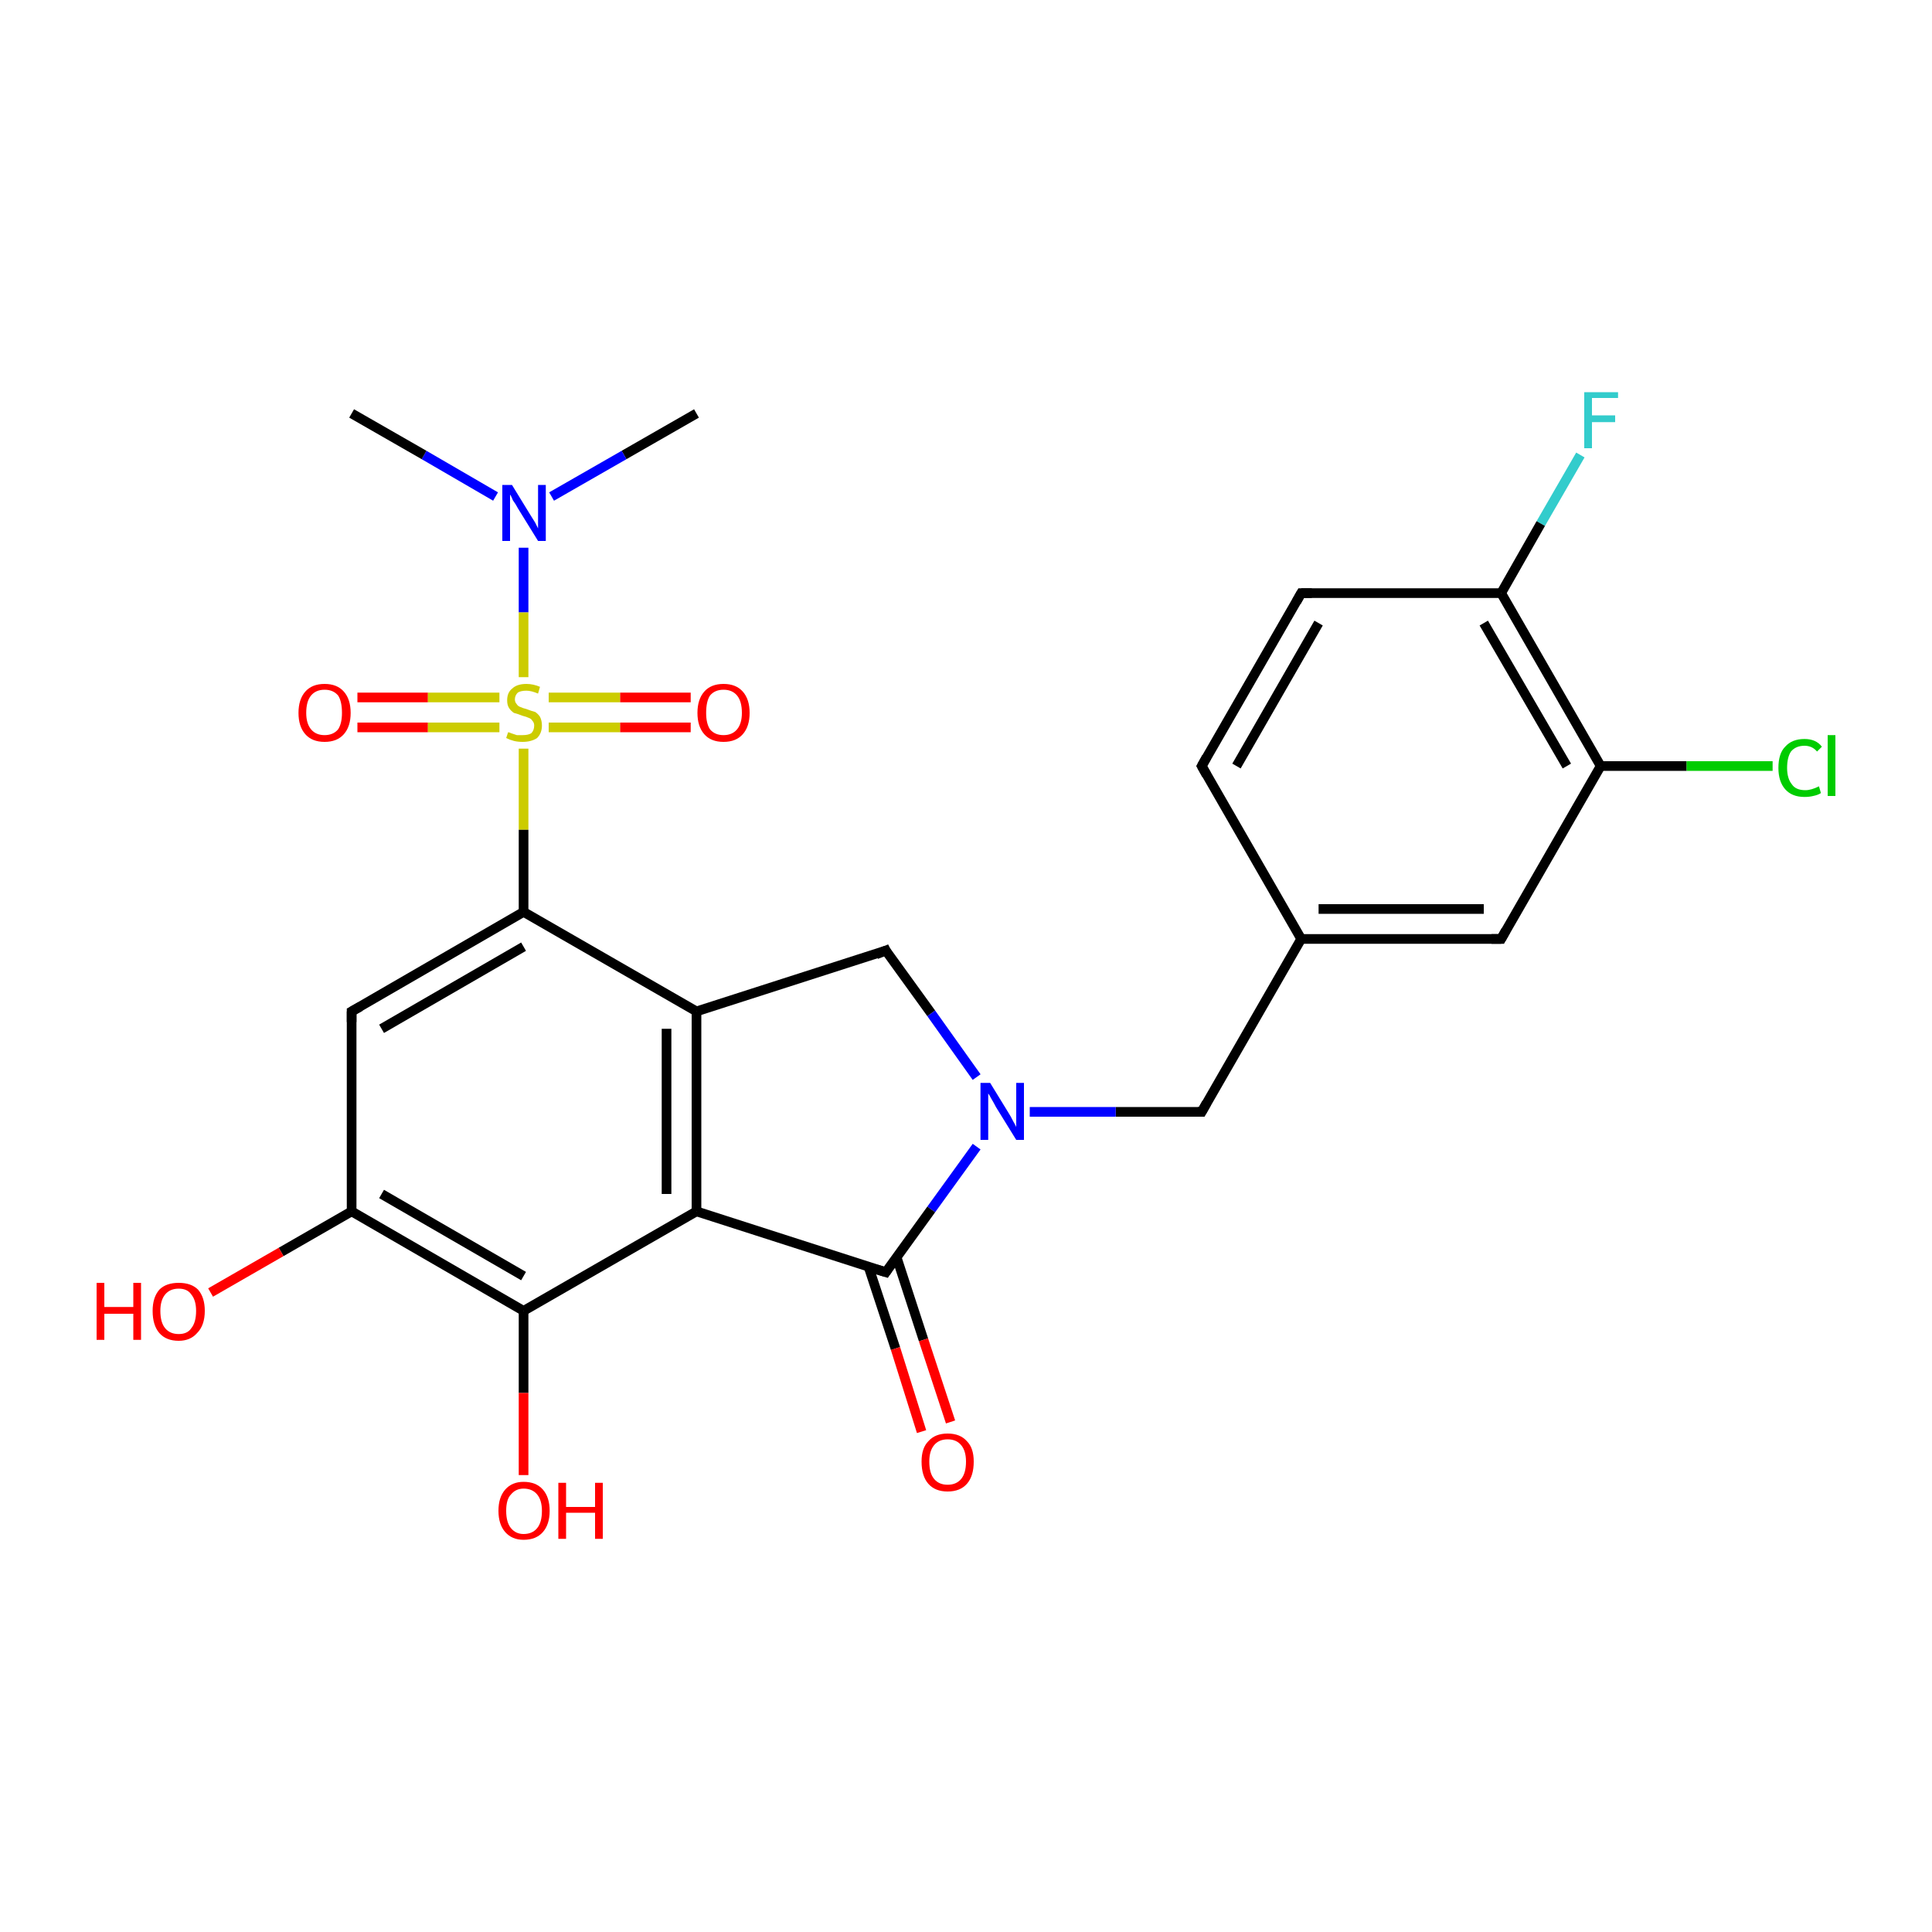 <?xml version='1.0' encoding='iso-8859-1'?>
<svg version='1.1' baseProfile='full'
              xmlns='http://www.w3.org/2000/svg'
                      xmlns:rdkit='http://www.rdkit.org/xml'
                      xmlns:xlink='http://www.w3.org/1999/xlink'
                  xml:space='preserve'
width='200px' height='200px' viewBox='0 0 200 200'>
<!-- END OF HEADER -->
<rect style='opacity:1.0;fill:#FFFFFF;stroke:none' width='200.0' height='200.0' x='0.0' y='0.0'> </rect>
<path class='bond-0 atom-20 atom-0' d='M 165.7,79.3 L 174.6,79.3' style='fill:none;fill-rule:evenodd;stroke:#000000;stroke-width:1.0px;stroke-linecap:butt;stroke-linejoin:miter;stroke-opacity:1' />
<path class='bond-0 atom-20 atom-0' d='M 174.6,79.3 L 183.5,79.3' style='fill:none;fill-rule:evenodd;stroke:#00CC00;stroke-width:1.0px;stroke-linecap:butt;stroke-linejoin:miter;stroke-opacity:1' />
<path class='bond-1 atom-24 atom-1' d='M 51.3,51.4 L 43.9,47.1' style='fill:none;fill-rule:evenodd;stroke:#0000FF;stroke-width:1.0px;stroke-linecap:butt;stroke-linejoin:miter;stroke-opacity:1' />
<path class='bond-1 atom-24 atom-1' d='M 43.9,47.1 L 36.4,42.8' style='fill:none;fill-rule:evenodd;stroke:#000000;stroke-width:1.0px;stroke-linecap:butt;stroke-linejoin:miter;stroke-opacity:1' />
<path class='bond-2 atom-2 atom-24' d='M 72.1,42.8 L 64.6,47.1' style='fill:none;fill-rule:evenodd;stroke:#000000;stroke-width:1.0px;stroke-linecap:butt;stroke-linejoin:miter;stroke-opacity:1' />
<path class='bond-2 atom-2 atom-24' d='M 64.6,47.1 L 57.1,51.4' style='fill:none;fill-rule:evenodd;stroke:#0000FF;stroke-width:1.0px;stroke-linecap:butt;stroke-linejoin:miter;stroke-opacity:1' />
<path class='bond-3 atom-15 atom-3' d='M 89.9,131.1 L 92.7,139.6' style='fill:none;fill-rule:evenodd;stroke:#000000;stroke-width:1.0px;stroke-linecap:butt;stroke-linejoin:miter;stroke-opacity:1' />
<path class='bond-3 atom-15 atom-3' d='M 92.7,139.6 L 95.4,148.2' style='fill:none;fill-rule:evenodd;stroke:#FF0000;stroke-width:1.0px;stroke-linecap:butt;stroke-linejoin:miter;stroke-opacity:1' />
<path class='bond-3 atom-15 atom-3' d='M 92.8,130.1 L 95.6,138.7' style='fill:none;fill-rule:evenodd;stroke:#000000;stroke-width:1.0px;stroke-linecap:butt;stroke-linejoin:miter;stroke-opacity:1' />
<path class='bond-3 atom-15 atom-3' d='M 95.6,138.7 L 98.4,147.2' style='fill:none;fill-rule:evenodd;stroke:#FF0000;stroke-width:1.0px;stroke-linecap:butt;stroke-linejoin:miter;stroke-opacity:1' />
<path class='bond-4 atom-4 atom-26' d='M 37.0,72.2 L 44.3,72.2' style='fill:none;fill-rule:evenodd;stroke:#FF0000;stroke-width:1.0px;stroke-linecap:butt;stroke-linejoin:miter;stroke-opacity:1' />
<path class='bond-4 atom-4 atom-26' d='M 44.3,72.2 L 51.7,72.2' style='fill:none;fill-rule:evenodd;stroke:#CCCC00;stroke-width:1.0px;stroke-linecap:butt;stroke-linejoin:miter;stroke-opacity:1' />
<path class='bond-4 atom-4 atom-26' d='M 37.0,75.3 L 44.3,75.3' style='fill:none;fill-rule:evenodd;stroke:#FF0000;stroke-width:1.0px;stroke-linecap:butt;stroke-linejoin:miter;stroke-opacity:1' />
<path class='bond-4 atom-4 atom-26' d='M 44.3,75.3 L 51.7,75.3' style='fill:none;fill-rule:evenodd;stroke:#CCCC00;stroke-width:1.0px;stroke-linecap:butt;stroke-linejoin:miter;stroke-opacity:1' />
<path class='bond-5 atom-26 atom-5' d='M 56.8,75.3 L 64.2,75.3' style='fill:none;fill-rule:evenodd;stroke:#CCCC00;stroke-width:1.0px;stroke-linecap:butt;stroke-linejoin:miter;stroke-opacity:1' />
<path class='bond-5 atom-26 atom-5' d='M 64.2,75.3 L 71.5,75.3' style='fill:none;fill-rule:evenodd;stroke:#FF0000;stroke-width:1.0px;stroke-linecap:butt;stroke-linejoin:miter;stroke-opacity:1' />
<path class='bond-5 atom-26 atom-5' d='M 56.8,72.2 L 64.2,72.2' style='fill:none;fill-rule:evenodd;stroke:#CCCC00;stroke-width:1.0px;stroke-linecap:butt;stroke-linejoin:miter;stroke-opacity:1' />
<path class='bond-5 atom-26 atom-5' d='M 64.2,72.2 L 71.5,72.2' style='fill:none;fill-rule:evenodd;stroke:#FF0000;stroke-width:1.0px;stroke-linecap:butt;stroke-linejoin:miter;stroke-opacity:1' />
<path class='bond-6 atom-16 atom-6' d='M 36.4,125.4 L 29.1,129.6' style='fill:none;fill-rule:evenodd;stroke:#000000;stroke-width:1.0px;stroke-linecap:butt;stroke-linejoin:miter;stroke-opacity:1' />
<path class='bond-6 atom-16 atom-6' d='M 29.1,129.6 L 21.8,133.8' style='fill:none;fill-rule:evenodd;stroke:#FF0000;stroke-width:1.0px;stroke-linecap:butt;stroke-linejoin:miter;stroke-opacity:1' />
<path class='bond-7 atom-18 atom-7' d='M 54.2,135.7 L 54.2,144.2' style='fill:none;fill-rule:evenodd;stroke:#000000;stroke-width:1.0px;stroke-linecap:butt;stroke-linejoin:miter;stroke-opacity:1' />
<path class='bond-7 atom-18 atom-7' d='M 54.2,144.2 L 54.2,152.7' style='fill:none;fill-rule:evenodd;stroke:#FF0000;stroke-width:1.0px;stroke-linecap:butt;stroke-linejoin:miter;stroke-opacity:1' />
<path class='bond-8 atom-8 atom-17' d='M 163.6,47.1 L 159.5,54.2' style='fill:none;fill-rule:evenodd;stroke:#33CCCC;stroke-width:1.0px;stroke-linecap:butt;stroke-linejoin:miter;stroke-opacity:1' />
<path class='bond-8 atom-8 atom-17' d='M 159.5,54.2 L 155.4,61.4' style='fill:none;fill-rule:evenodd;stroke:#000000;stroke-width:1.0px;stroke-linecap:butt;stroke-linejoin:miter;stroke-opacity:1' />
<path class='bond-9 atom-9 atom-10' d='M 134.7,61.4 L 124.4,79.3' style='fill:none;fill-rule:evenodd;stroke:#000000;stroke-width:1.0px;stroke-linecap:butt;stroke-linejoin:miter;stroke-opacity:1' />
<path class='bond-9 atom-9 atom-10' d='M 136.5,64.5 L 128.0,79.3' style='fill:none;fill-rule:evenodd;stroke:#000000;stroke-width:1.0px;stroke-linecap:butt;stroke-linejoin:miter;stroke-opacity:1' />
<path class='bond-10 atom-9 atom-17' d='M 134.7,61.4 L 155.4,61.4' style='fill:none;fill-rule:evenodd;stroke:#000000;stroke-width:1.0px;stroke-linecap:butt;stroke-linejoin:miter;stroke-opacity:1' />
<path class='bond-11 atom-10 atom-19' d='M 124.4,79.3 L 134.7,97.2' style='fill:none;fill-rule:evenodd;stroke:#000000;stroke-width:1.0px;stroke-linecap:butt;stroke-linejoin:miter;stroke-opacity:1' />
<path class='bond-12 atom-22 atom-11' d='M 54.2,94.4 L 36.4,104.7' style='fill:none;fill-rule:evenodd;stroke:#000000;stroke-width:1.0px;stroke-linecap:butt;stroke-linejoin:miter;stroke-opacity:1' />
<path class='bond-12 atom-22 atom-11' d='M 54.2,98.0 L 39.5,106.5' style='fill:none;fill-rule:evenodd;stroke:#000000;stroke-width:1.0px;stroke-linecap:butt;stroke-linejoin:miter;stroke-opacity:1' />
<path class='bond-13 atom-11 atom-16' d='M 36.4,104.7 L 36.4,125.4' style='fill:none;fill-rule:evenodd;stroke:#000000;stroke-width:1.0px;stroke-linecap:butt;stroke-linejoin:miter;stroke-opacity:1' />
<path class='bond-14 atom-19 atom-12' d='M 134.7,97.2 L 155.4,97.2' style='fill:none;fill-rule:evenodd;stroke:#000000;stroke-width:1.0px;stroke-linecap:butt;stroke-linejoin:miter;stroke-opacity:1' />
<path class='bond-14 atom-19 atom-12' d='M 136.5,94.1 L 153.6,94.1' style='fill:none;fill-rule:evenodd;stroke:#000000;stroke-width:1.0px;stroke-linecap:butt;stroke-linejoin:miter;stroke-opacity:1' />
<path class='bond-15 atom-20 atom-12' d='M 165.7,79.3 L 155.4,97.2' style='fill:none;fill-rule:evenodd;stroke:#000000;stroke-width:1.0px;stroke-linecap:butt;stroke-linejoin:miter;stroke-opacity:1' />
<path class='bond-16 atom-19 atom-13' d='M 134.7,97.2 L 124.4,115.1' style='fill:none;fill-rule:evenodd;stroke:#000000;stroke-width:1.0px;stroke-linecap:butt;stroke-linejoin:miter;stroke-opacity:1' />
<path class='bond-17 atom-13 atom-25' d='M 124.4,115.1 L 115.5,115.1' style='fill:none;fill-rule:evenodd;stroke:#000000;stroke-width:1.0px;stroke-linecap:butt;stroke-linejoin:miter;stroke-opacity:1' />
<path class='bond-17 atom-13 atom-25' d='M 115.5,115.1 L 106.6,115.1' style='fill:none;fill-rule:evenodd;stroke:#0000FF;stroke-width:1.0px;stroke-linecap:butt;stroke-linejoin:miter;stroke-opacity:1' />
<path class='bond-18 atom-14 atom-25' d='M 91.7,98.4 L 96.4,104.9' style='fill:none;fill-rule:evenodd;stroke:#000000;stroke-width:1.0px;stroke-linecap:butt;stroke-linejoin:miter;stroke-opacity:1' />
<path class='bond-18 atom-14 atom-25' d='M 96.4,104.9 L 101.1,111.5' style='fill:none;fill-rule:evenodd;stroke:#0000FF;stroke-width:1.0px;stroke-linecap:butt;stroke-linejoin:miter;stroke-opacity:1' />
<path class='bond-19 atom-14 atom-21' d='M 91.7,98.4 L 72.1,104.7' style='fill:none;fill-rule:evenodd;stroke:#000000;stroke-width:1.0px;stroke-linecap:butt;stroke-linejoin:miter;stroke-opacity:1' />
<path class='bond-20 atom-25 atom-15' d='M 101.1,118.7 L 96.4,125.2' style='fill:none;fill-rule:evenodd;stroke:#0000FF;stroke-width:1.0px;stroke-linecap:butt;stroke-linejoin:miter;stroke-opacity:1' />
<path class='bond-20 atom-25 atom-15' d='M 96.4,125.2 L 91.7,131.7' style='fill:none;fill-rule:evenodd;stroke:#000000;stroke-width:1.0px;stroke-linecap:butt;stroke-linejoin:miter;stroke-opacity:1' />
<path class='bond-21 atom-15 atom-23' d='M 91.7,131.7 L 72.1,125.4' style='fill:none;fill-rule:evenodd;stroke:#000000;stroke-width:1.0px;stroke-linecap:butt;stroke-linejoin:miter;stroke-opacity:1' />
<path class='bond-22 atom-16 atom-18' d='M 36.4,125.4 L 54.2,135.7' style='fill:none;fill-rule:evenodd;stroke:#000000;stroke-width:1.0px;stroke-linecap:butt;stroke-linejoin:miter;stroke-opacity:1' />
<path class='bond-22 atom-16 atom-18' d='M 39.5,123.6 L 54.2,132.1' style='fill:none;fill-rule:evenodd;stroke:#000000;stroke-width:1.0px;stroke-linecap:butt;stroke-linejoin:miter;stroke-opacity:1' />
<path class='bond-23 atom-17 atom-20' d='M 155.4,61.4 L 165.7,79.3' style='fill:none;fill-rule:evenodd;stroke:#000000;stroke-width:1.0px;stroke-linecap:butt;stroke-linejoin:miter;stroke-opacity:1' />
<path class='bond-23 atom-17 atom-20' d='M 153.6,64.5 L 162.2,79.3' style='fill:none;fill-rule:evenodd;stroke:#000000;stroke-width:1.0px;stroke-linecap:butt;stroke-linejoin:miter;stroke-opacity:1' />
<path class='bond-24 atom-23 atom-18' d='M 72.1,125.4 L 54.2,135.7' style='fill:none;fill-rule:evenodd;stroke:#000000;stroke-width:1.0px;stroke-linecap:butt;stroke-linejoin:miter;stroke-opacity:1' />
<path class='bond-25 atom-22 atom-21' d='M 54.2,94.4 L 72.1,104.7' style='fill:none;fill-rule:evenodd;stroke:#000000;stroke-width:1.0px;stroke-linecap:butt;stroke-linejoin:miter;stroke-opacity:1' />
<path class='bond-26 atom-21 atom-23' d='M 72.1,104.7 L 72.1,125.4' style='fill:none;fill-rule:evenodd;stroke:#000000;stroke-width:1.0px;stroke-linecap:butt;stroke-linejoin:miter;stroke-opacity:1' />
<path class='bond-26 atom-21 atom-23' d='M 69.0,106.5 L 69.0,123.6' style='fill:none;fill-rule:evenodd;stroke:#000000;stroke-width:1.0px;stroke-linecap:butt;stroke-linejoin:miter;stroke-opacity:1' />
<path class='bond-27 atom-26 atom-22' d='M 54.2,77.5 L 54.2,85.9' style='fill:none;fill-rule:evenodd;stroke:#CCCC00;stroke-width:1.0px;stroke-linecap:butt;stroke-linejoin:miter;stroke-opacity:1' />
<path class='bond-27 atom-26 atom-22' d='M 54.2,85.9 L 54.2,94.4' style='fill:none;fill-rule:evenodd;stroke:#000000;stroke-width:1.0px;stroke-linecap:butt;stroke-linejoin:miter;stroke-opacity:1' />
<path class='bond-28 atom-24 atom-26' d='M 54.2,56.7 L 54.2,63.4' style='fill:none;fill-rule:evenodd;stroke:#0000FF;stroke-width:1.0px;stroke-linecap:butt;stroke-linejoin:miter;stroke-opacity:1' />
<path class='bond-28 atom-24 atom-26' d='M 54.2,63.4 L 54.2,70.1' style='fill:none;fill-rule:evenodd;stroke:#CCCC00;stroke-width:1.0px;stroke-linecap:butt;stroke-linejoin:miter;stroke-opacity:1' />
<path d='M 134.2,62.3 L 134.7,61.4 L 135.8,61.4' style='fill:none;stroke:#000000;stroke-width:1.0px;stroke-linecap:butt;stroke-linejoin:miter;stroke-miterlimit:10;stroke-opacity:1;' />
<path d='M 124.9,78.4 L 124.4,79.3 L 124.9,80.2' style='fill:none;stroke:#000000;stroke-width:1.0px;stroke-linecap:butt;stroke-linejoin:miter;stroke-miterlimit:10;stroke-opacity:1;' />
<path d='M 37.3,104.2 L 36.4,104.7 L 36.4,105.8' style='fill:none;stroke:#000000;stroke-width:1.0px;stroke-linecap:butt;stroke-linejoin:miter;stroke-miterlimit:10;stroke-opacity:1;' />
<path d='M 154.4,97.2 L 155.4,97.2 L 155.9,96.3' style='fill:none;stroke:#000000;stroke-width:1.0px;stroke-linecap:butt;stroke-linejoin:miter;stroke-miterlimit:10;stroke-opacity:1;' />
<path d='M 124.9,114.2 L 124.4,115.1 L 124.0,115.1' style='fill:none;stroke:#000000;stroke-width:1.0px;stroke-linecap:butt;stroke-linejoin:miter;stroke-miterlimit:10;stroke-opacity:1;' />
<path d='M 91.9,98.8 L 91.7,98.4 L 90.7,98.8' style='fill:none;stroke:#000000;stroke-width:1.0px;stroke-linecap:butt;stroke-linejoin:miter;stroke-miterlimit:10;stroke-opacity:1;' />
<path d='M 91.9,131.4 L 91.7,131.7 L 90.7,131.4' style='fill:none;stroke:#000000;stroke-width:1.0px;stroke-linecap:butt;stroke-linejoin:miter;stroke-miterlimit:10;stroke-opacity:1;' />
<path class='atom-0' d='M 184.1 79.5
Q 184.1 78.0, 184.8 77.3
Q 185.5 76.5, 186.8 76.5
Q 188.0 76.5, 188.6 77.3
L 188.1 77.8
Q 187.6 77.2, 186.8 77.2
Q 185.9 77.2, 185.4 77.8
Q 185.0 78.4, 185.0 79.5
Q 185.0 80.6, 185.5 81.2
Q 185.9 81.8, 186.9 81.8
Q 187.5 81.8, 188.3 81.4
L 188.5 82.1
Q 188.2 82.3, 187.7 82.4
Q 187.3 82.5, 186.8 82.5
Q 185.5 82.5, 184.8 81.7
Q 184.1 80.9, 184.1 79.5
' fill='#00CC00'/>
<path class='atom-0' d='M 189.2 76.1
L 190.0 76.1
L 190.0 82.4
L 189.2 82.4
L 189.2 76.1
' fill='#00CC00'/>
<path class='atom-3' d='M 95.4 151.3
Q 95.4 149.9, 96.1 149.2
Q 96.8 148.4, 98.1 148.4
Q 99.4 148.4, 100.1 149.2
Q 100.8 149.9, 100.8 151.3
Q 100.8 152.8, 100.1 153.6
Q 99.4 154.4, 98.1 154.4
Q 96.8 154.4, 96.1 153.6
Q 95.4 152.8, 95.4 151.3
M 98.1 153.7
Q 99.0 153.7, 99.5 153.1
Q 100.0 152.5, 100.0 151.3
Q 100.0 150.2, 99.5 149.6
Q 99.0 149.0, 98.1 149.0
Q 97.2 149.0, 96.7 149.6
Q 96.2 150.2, 96.2 151.3
Q 96.2 152.5, 96.7 153.1
Q 97.2 153.7, 98.1 153.7
' fill='#FF0000'/>
<path class='atom-4' d='M 30.9 73.8
Q 30.9 72.4, 31.6 71.6
Q 32.3 70.8, 33.6 70.8
Q 34.9 70.8, 35.6 71.6
Q 36.3 72.4, 36.3 73.8
Q 36.3 75.2, 35.6 76.0
Q 34.9 76.8, 33.6 76.8
Q 32.3 76.8, 31.6 76.0
Q 30.9 75.2, 30.9 73.8
M 33.6 76.1
Q 34.5 76.1, 35.0 75.5
Q 35.4 74.9, 35.4 73.8
Q 35.4 72.6, 35.0 72.0
Q 34.5 71.4, 33.6 71.4
Q 32.7 71.4, 32.2 72.0
Q 31.7 72.6, 31.7 73.8
Q 31.7 74.9, 32.2 75.5
Q 32.7 76.1, 33.6 76.1
' fill='#FF0000'/>
<path class='atom-5' d='M 72.2 73.8
Q 72.2 72.4, 72.9 71.6
Q 73.6 70.8, 74.9 70.8
Q 76.2 70.8, 76.9 71.6
Q 77.6 72.4, 77.6 73.8
Q 77.6 75.2, 76.9 76.0
Q 76.2 76.8, 74.9 76.8
Q 73.6 76.8, 72.9 76.0
Q 72.2 75.2, 72.2 73.8
M 74.9 76.1
Q 75.8 76.1, 76.3 75.5
Q 76.8 74.9, 76.8 73.8
Q 76.8 72.6, 76.3 72.0
Q 75.8 71.4, 74.9 71.4
Q 74.0 71.4, 73.5 72.0
Q 73.1 72.6, 73.1 73.8
Q 73.1 74.9, 73.5 75.5
Q 74.0 76.1, 74.9 76.1
' fill='#FF0000'/>
<path class='atom-6' d='M 10.0 132.8
L 10.8 132.8
L 10.8 135.3
L 13.8 135.3
L 13.8 132.8
L 14.6 132.8
L 14.6 138.7
L 13.8 138.7
L 13.8 136.0
L 10.8 136.0
L 10.8 138.7
L 10.0 138.7
L 10.0 132.8
' fill='#FF0000'/>
<path class='atom-6' d='M 15.8 135.7
Q 15.8 134.3, 16.5 133.5
Q 17.2 132.8, 18.5 132.8
Q 19.8 132.8, 20.5 133.5
Q 21.2 134.3, 21.2 135.7
Q 21.2 137.2, 20.4 138.0
Q 19.7 138.8, 18.5 138.8
Q 17.2 138.8, 16.5 138.0
Q 15.8 137.2, 15.8 135.7
M 18.5 138.1
Q 19.4 138.1, 19.8 137.5
Q 20.3 136.9, 20.3 135.7
Q 20.3 134.6, 19.8 134.0
Q 19.4 133.4, 18.5 133.4
Q 17.6 133.4, 17.1 134.0
Q 16.6 134.6, 16.6 135.7
Q 16.6 136.9, 17.1 137.5
Q 17.6 138.1, 18.5 138.1
' fill='#FF0000'/>
<path class='atom-7' d='M 51.6 156.4
Q 51.6 155.0, 52.3 154.2
Q 53.0 153.4, 54.2 153.4
Q 55.5 153.4, 56.2 154.2
Q 56.9 155.0, 56.9 156.4
Q 56.9 157.8, 56.2 158.6
Q 55.5 159.4, 54.2 159.4
Q 53.0 159.4, 52.3 158.6
Q 51.6 157.8, 51.6 156.4
M 54.2 158.8
Q 55.1 158.8, 55.6 158.2
Q 56.1 157.6, 56.1 156.4
Q 56.1 155.3, 55.6 154.7
Q 55.1 154.1, 54.2 154.1
Q 53.4 154.1, 52.9 154.7
Q 52.4 155.2, 52.4 156.4
Q 52.4 157.6, 52.9 158.2
Q 53.4 158.8, 54.2 158.8
' fill='#FF0000'/>
<path class='atom-7' d='M 57.8 153.5
L 58.6 153.5
L 58.6 156.0
L 61.6 156.0
L 61.6 153.5
L 62.4 153.5
L 62.4 159.3
L 61.6 159.3
L 61.6 156.6
L 58.6 156.6
L 58.6 159.3
L 57.8 159.3
L 57.8 153.5
' fill='#FF0000'/>
<path class='atom-8' d='M 164.0 40.6
L 167.5 40.6
L 167.5 41.2
L 164.8 41.2
L 164.8 43.0
L 167.2 43.0
L 167.2 43.7
L 164.8 43.7
L 164.8 46.4
L 164.0 46.4
L 164.0 40.6
' fill='#33CCCC'/>
<path class='atom-24' d='M 53.0 50.2
L 54.9 53.3
Q 55.1 53.6, 55.4 54.1
Q 55.7 54.7, 55.7 54.7
L 55.7 50.2
L 56.5 50.2
L 56.5 56.0
L 55.7 56.0
L 53.6 52.6
Q 53.4 52.2, 53.1 51.8
Q 52.9 51.3, 52.8 51.2
L 52.8 56.0
L 52.0 56.0
L 52.0 50.2
L 53.0 50.2
' fill='#0000FF'/>
<path class='atom-25' d='M 102.5 112.1
L 104.4 115.2
Q 104.6 115.5, 104.9 116.1
Q 105.2 116.6, 105.2 116.7
L 105.2 112.1
L 106.0 112.1
L 106.0 118.0
L 105.2 118.0
L 103.1 114.6
Q 102.9 114.2, 102.6 113.7
Q 102.4 113.3, 102.3 113.2
L 102.3 118.0
L 101.5 118.0
L 101.5 112.1
L 102.5 112.1
' fill='#0000FF'/>
<path class='atom-26' d='M 52.6 75.8
Q 52.7 75.8, 52.9 75.9
Q 53.2 76.0, 53.5 76.1
Q 53.8 76.1, 54.1 76.1
Q 54.7 76.1, 55.0 75.9
Q 55.3 75.6, 55.3 75.1
Q 55.3 74.8, 55.1 74.6
Q 55.0 74.4, 54.7 74.3
Q 54.5 74.2, 54.1 74.1
Q 53.6 73.9, 53.2 73.8
Q 52.9 73.6, 52.7 73.3
Q 52.5 73.0, 52.5 72.5
Q 52.5 71.7, 53.0 71.3
Q 53.5 70.8, 54.5 70.8
Q 55.2 70.8, 55.9 71.1
L 55.7 71.8
Q 55.0 71.5, 54.5 71.5
Q 53.9 71.5, 53.6 71.7
Q 53.3 72.0, 53.3 72.4
Q 53.3 72.7, 53.5 72.9
Q 53.6 73.1, 53.9 73.2
Q 54.1 73.3, 54.5 73.4
Q 55.0 73.6, 55.4 73.7
Q 55.7 73.9, 55.9 74.2
Q 56.1 74.6, 56.1 75.1
Q 56.1 75.9, 55.6 76.4
Q 55.0 76.8, 54.1 76.8
Q 53.6 76.8, 53.2 76.7
Q 52.8 76.6, 52.4 76.4
L 52.6 75.8
' fill='#CCCC00'/>
</svg>

